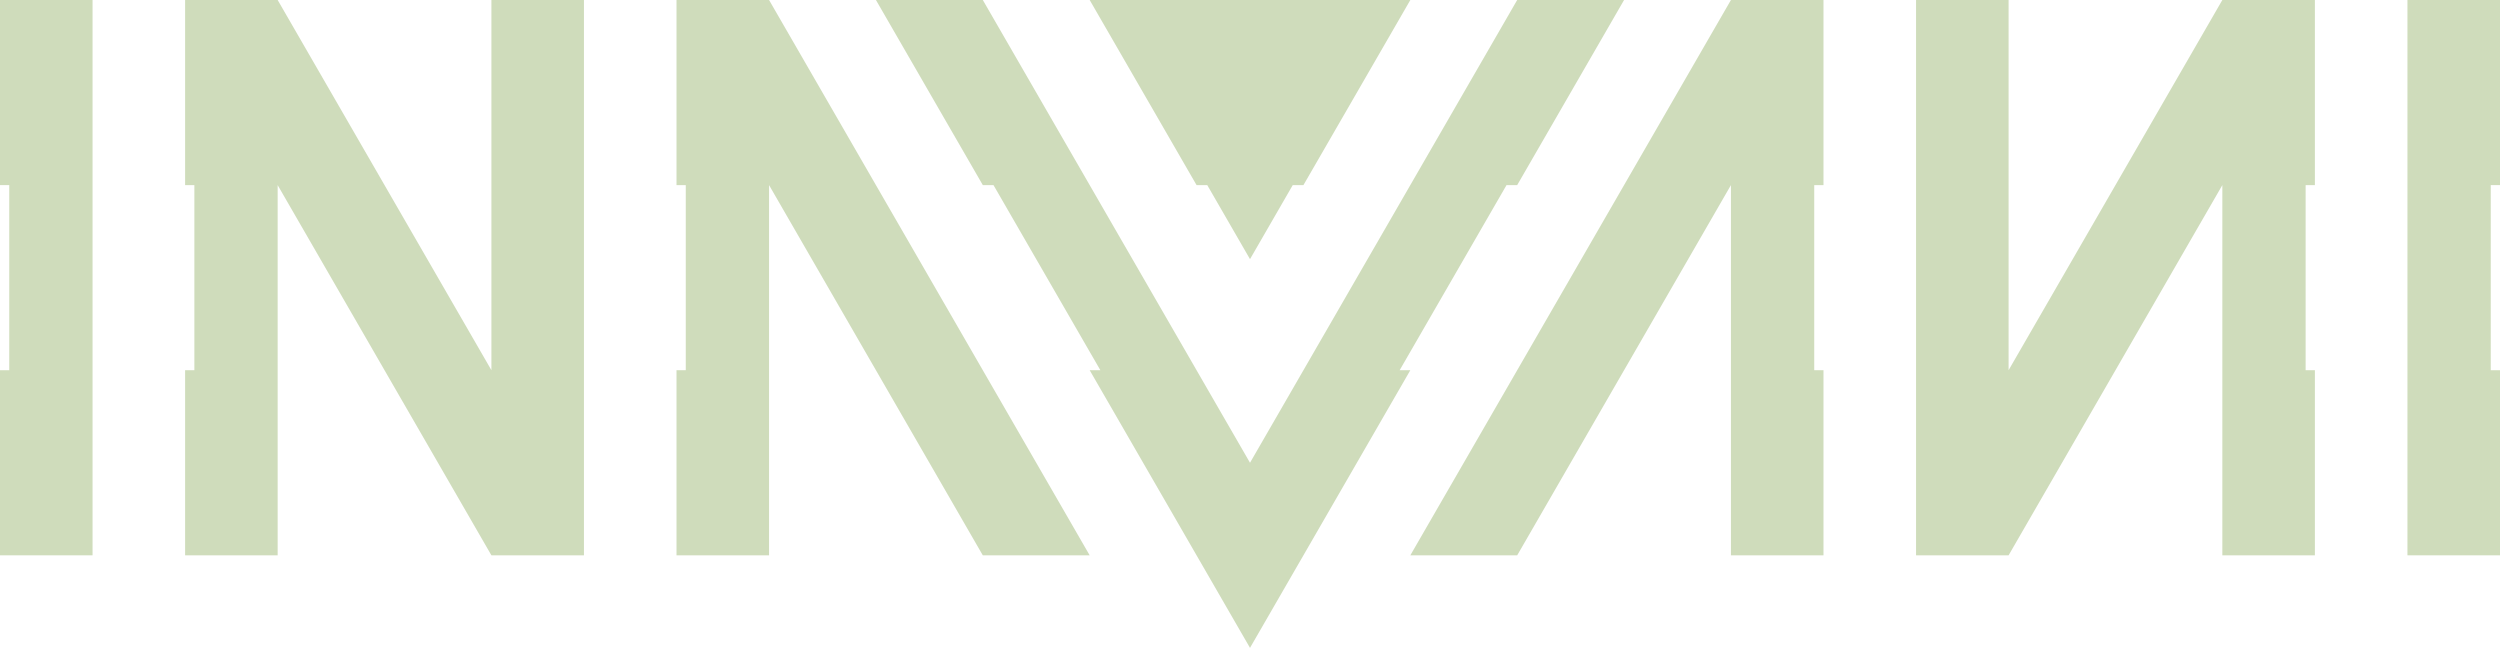 <?xml version="1.0" encoding="UTF-8"?><svg id="Logo" xmlns="http://www.w3.org/2000/svg" viewBox="0 0 1920 497.56"><defs><style>.cls-1{fill:#cfdcbb;}</style></defs><polygon class="cls-1" points="1920 0 1920 142.16 1912.89 142.16 1912.89 284.33 1920 284.33 1920 426.49 1848.92 426.49 1848.92 0 1920 0"/><polygon class="cls-1" points="1542.6 0 1542.6 284.31 1706.76 0 1777.84 0 1777.84 142.16 1770.73 142.16 1770.73 284.33 1777.84 284.33 1777.84 426.49 1706.76 426.49 1706.76 142.16 1542.6 426.49 1471.52 426.49 1471.52 426.49 1471.52 0 1542.6 0"/><polygon class="cls-1" points="1329.36 0 1400.44 0 1400.44 142.16 1393.33 142.16 1393.33 284.33 1400.44 284.33 1400.44 426.49 1329.36 426.49 1329.36 142.16 1165.21 426.49 1083.13 426.49 1329.36 0"/><polygon class="cls-1" points="0 0 0 142.16 7.11 142.16 7.11 284.33 0 284.33 0 426.49 71.08 426.49 71.08 0 0 0"/><polygon class="cls-1" points="377.4 0 377.4 284.31 213.24 0 142.16 0 142.16 142.16 149.27 142.16 149.27 284.33 142.16 284.33 142.16 426.49 213.24 426.49 213.24 142.16 377.4 426.49 448.48 426.49 448.48 426.49 448.48 0 377.4 0"/><polygon class="cls-1" points="590.64 0 519.56 0 519.56 142.16 526.67 142.16 526.67 284.33 519.56 284.33 519.56 426.49 590.64 426.49 590.64 142.16 754.79 426.49 836.87 426.49 590.64 0"/><polygon class="cls-1" points="1165.2 0 960 355.41 754.8 0 672.72 0 754.8 142.16 763 142.16 845.08 284.33 836.88 284.33 960 497.56 1083.12 284.33 1074.93 284.33 1157.01 142.16 1165.2 142.16 1247.29 0 1165.2 0"/><polyline class="cls-1" points="1001.04 142.16 1083.14 0 836.87 0 918.96 142.16 927.17 142.16 960 199.03 992.83 142.16 1001.04 142.16"/></svg>
